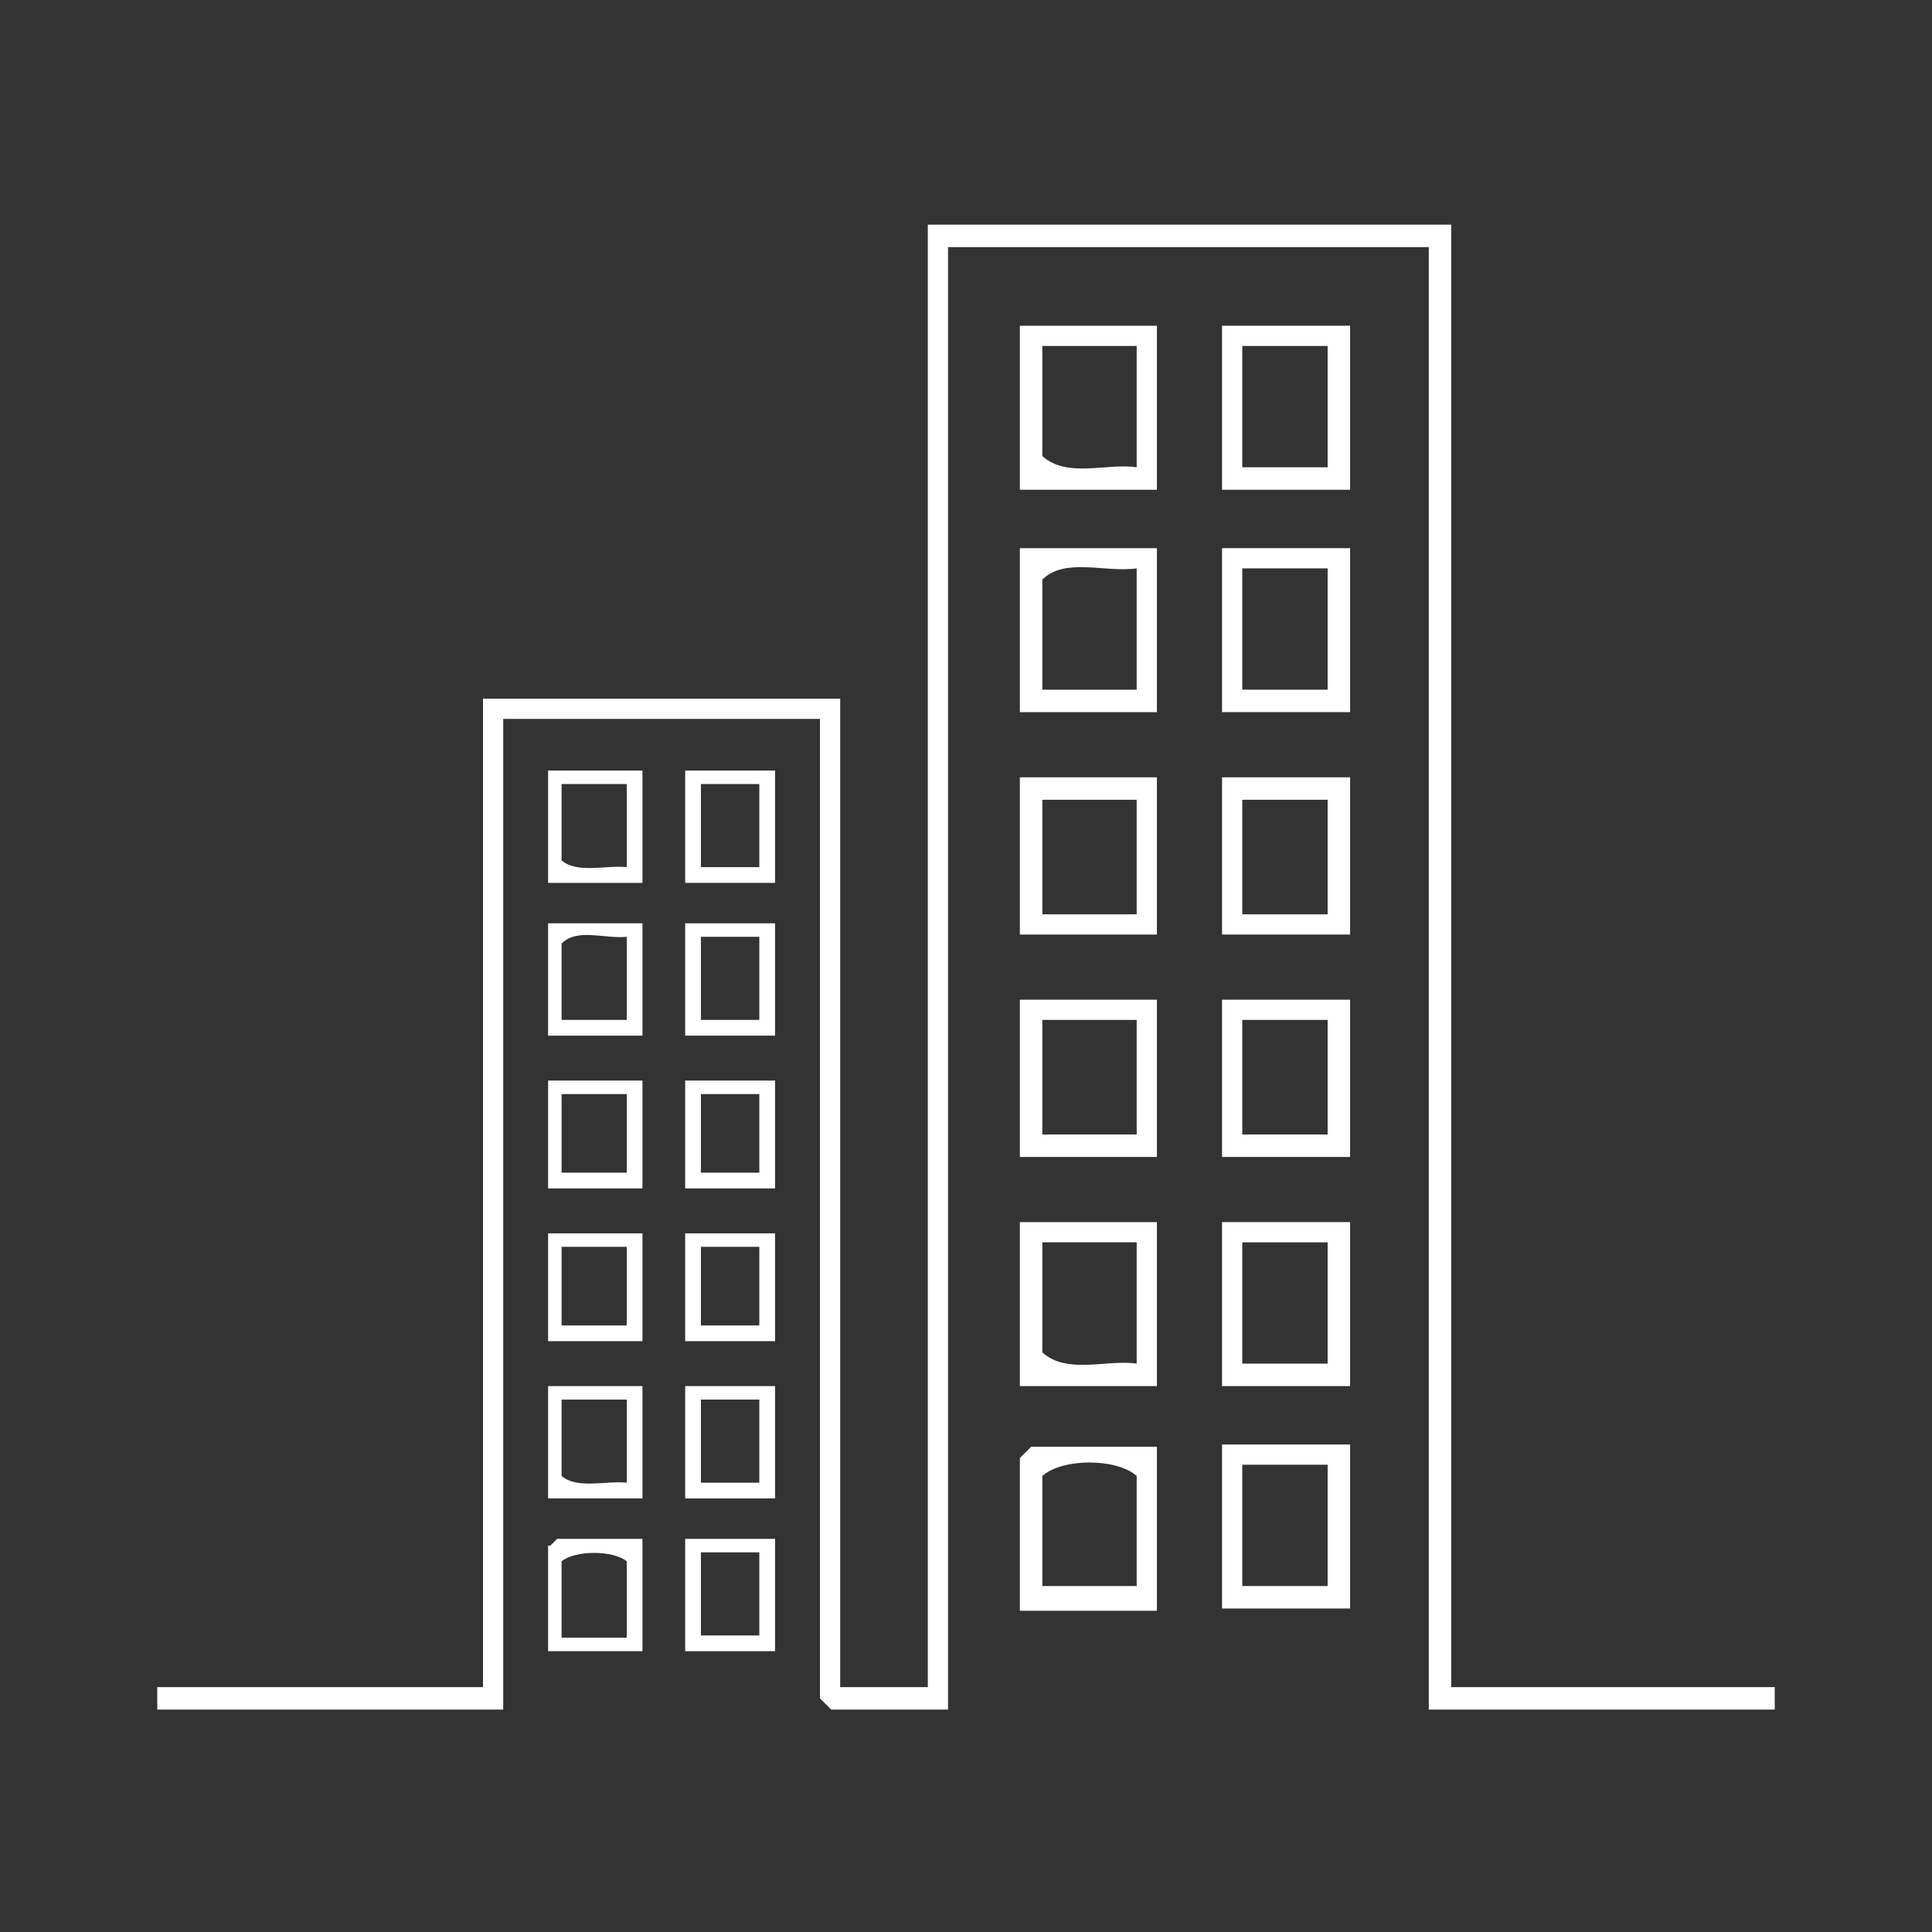<svg width="86" height="86" viewBox="0 0 86 86" fill="none" xmlns="http://www.w3.org/2000/svg">
<rect x="0" y="0" width="86" height="86" fill="#333333" stroke="none"/>
<path d="M64.6 75.1V10H41.3V75.1H37.4V31.1H21.5V75.1H7V76.1H22.4V32H36.5V75.6L37 76.1H42.2V11H63.6V76.1H79V75.1H64.6Z" fill="white"/>
<path d="M45.398 61.7H51.498V54.4H45.398V61.7ZM46.398 55.3H50.598V60.7C49.298 60.5 47.498 61.2 46.398 60.2V55.3Z" fill="white"/>
<path d="M45.398 31.7H51.498V24.4H45.398V31.7ZM46.398 25.8C47.398 24.8 49.198 25.5 50.598 25.3V30.7H46.398V25.8Z" fill="white"/>
<path d="M45.398 64.8V71.7H51.498V64.4H45.898L45.398 64.9V64.8ZM46.398 65.7C47.298 64.9 49.698 64.9 50.598 65.7V70.6H46.398V65.7Z" fill="white"/>
<path d="M45.398 21.8H51.498V14.5H45.398V21.8ZM46.398 15.4H50.598V20.8C49.298 20.6 47.498 21.3 46.398 20.3V15.4Z" fill="white"/>
<path d="M45.398 51.5H51.498V44.5H45.398V51.5ZM46.398 45.4H50.598V50.5H46.398V45.4Z" fill="white"/>
<path d="M45.398 41.6H51.498V34.6H45.398V41.6ZM46.398 35.6H50.598V40.7H46.398V35.6Z" fill="white"/>
<path d="M54.398 71.6H60.098V64.3H54.398V71.6ZM55.298 65.2H59.098V70.6H55.298V65.2Z" fill="white"/>
<path d="M54.398 61.7H60.098V54.4H54.398V61.7ZM55.298 55.3H59.098V60.7H55.298V55.3Z" fill="white"/>
<path d="M54.398 31.7H60.098V24.4H54.398V31.7ZM55.298 25.3H59.098V30.7H55.298V25.3Z" fill="white"/>
<path d="M54.398 21.8H60.098V14.5H54.398V21.8ZM55.298 15.4H59.098V20.8H55.298V15.4Z" fill="white"/>
<path d="M54.398 51.5H60.098V44.5H54.398V51.5ZM55.298 45.4H59.098V50.5H55.298V45.4Z" fill="white"/>
<path d="M54.398 41.6H60.098V34.6H54.398V41.6ZM55.298 35.6H59.098V40.7H55.298V35.6Z" fill="white"/>
<path d="M24.398 66.7H28.598V61.7H24.398V66.7ZM24.998 62.3H27.898V66C26.998 65.9 25.698 66.3 24.998 65.7V62.3Z" fill="white"/>
<path d="M24.398 46.1H28.598V41.1H24.398V46.1ZM24.998 42C25.698 41.3 26.898 41.8 27.898 41.7V45.4H24.998V42Z" fill="white"/>
<path d="M24.398 68.8V73.5H28.598V68.5H24.798L24.498 68.8H24.398ZM24.998 69.5C25.598 69 27.298 69 27.898 69.5V72.9H24.998V69.5Z" fill="white"/>
<path d="M24.398 39.3H28.598V34.3H24.398V39.3ZM24.998 34.9H27.898V38.6C26.998 38.5 25.698 38.9 24.998 38.3V34.9Z" fill="white"/>
<path d="M24.398 59.7H28.598V54.9H24.398V59.7ZM24.998 55.5H27.898V59H24.998V55.5Z" fill="white"/>
<path d="M24.398 52.9H28.598V48.1H24.398V52.9ZM24.998 48.7H27.898V52.2H24.998V48.7Z" fill="white"/>
<path d="M30.5 73.5H34.5V68.5H30.5V73.5ZM31.2 69.1H33.8V72.8H31.2V69.1Z" fill="white"/>
<path d="M30.5 66.7H34.5V61.7H30.5V66.7ZM31.2 62.3H33.8V66H31.2V62.3Z" fill="white"/>
<path d="M30.5 46.1H34.5V41.1H30.5V46.1ZM31.2 41.7H33.8V45.4H31.2V41.7Z" fill="white"/>
<path d="M30.5 39.3H34.5V34.3H30.5V39.3ZM31.2 34.9H33.8V38.6H31.2V34.9Z" fill="white"/>
<path d="M30.5 59.7H34.5V54.9H30.5V59.7ZM31.2 55.5H33.8V59H31.2V55.5Z" fill="white"/>
<path d="M30.5 52.9H34.5V48.1H30.5V52.9ZM31.2 48.7H33.8V52.2H31.2V48.7Z" fill="white"/>
</svg>
